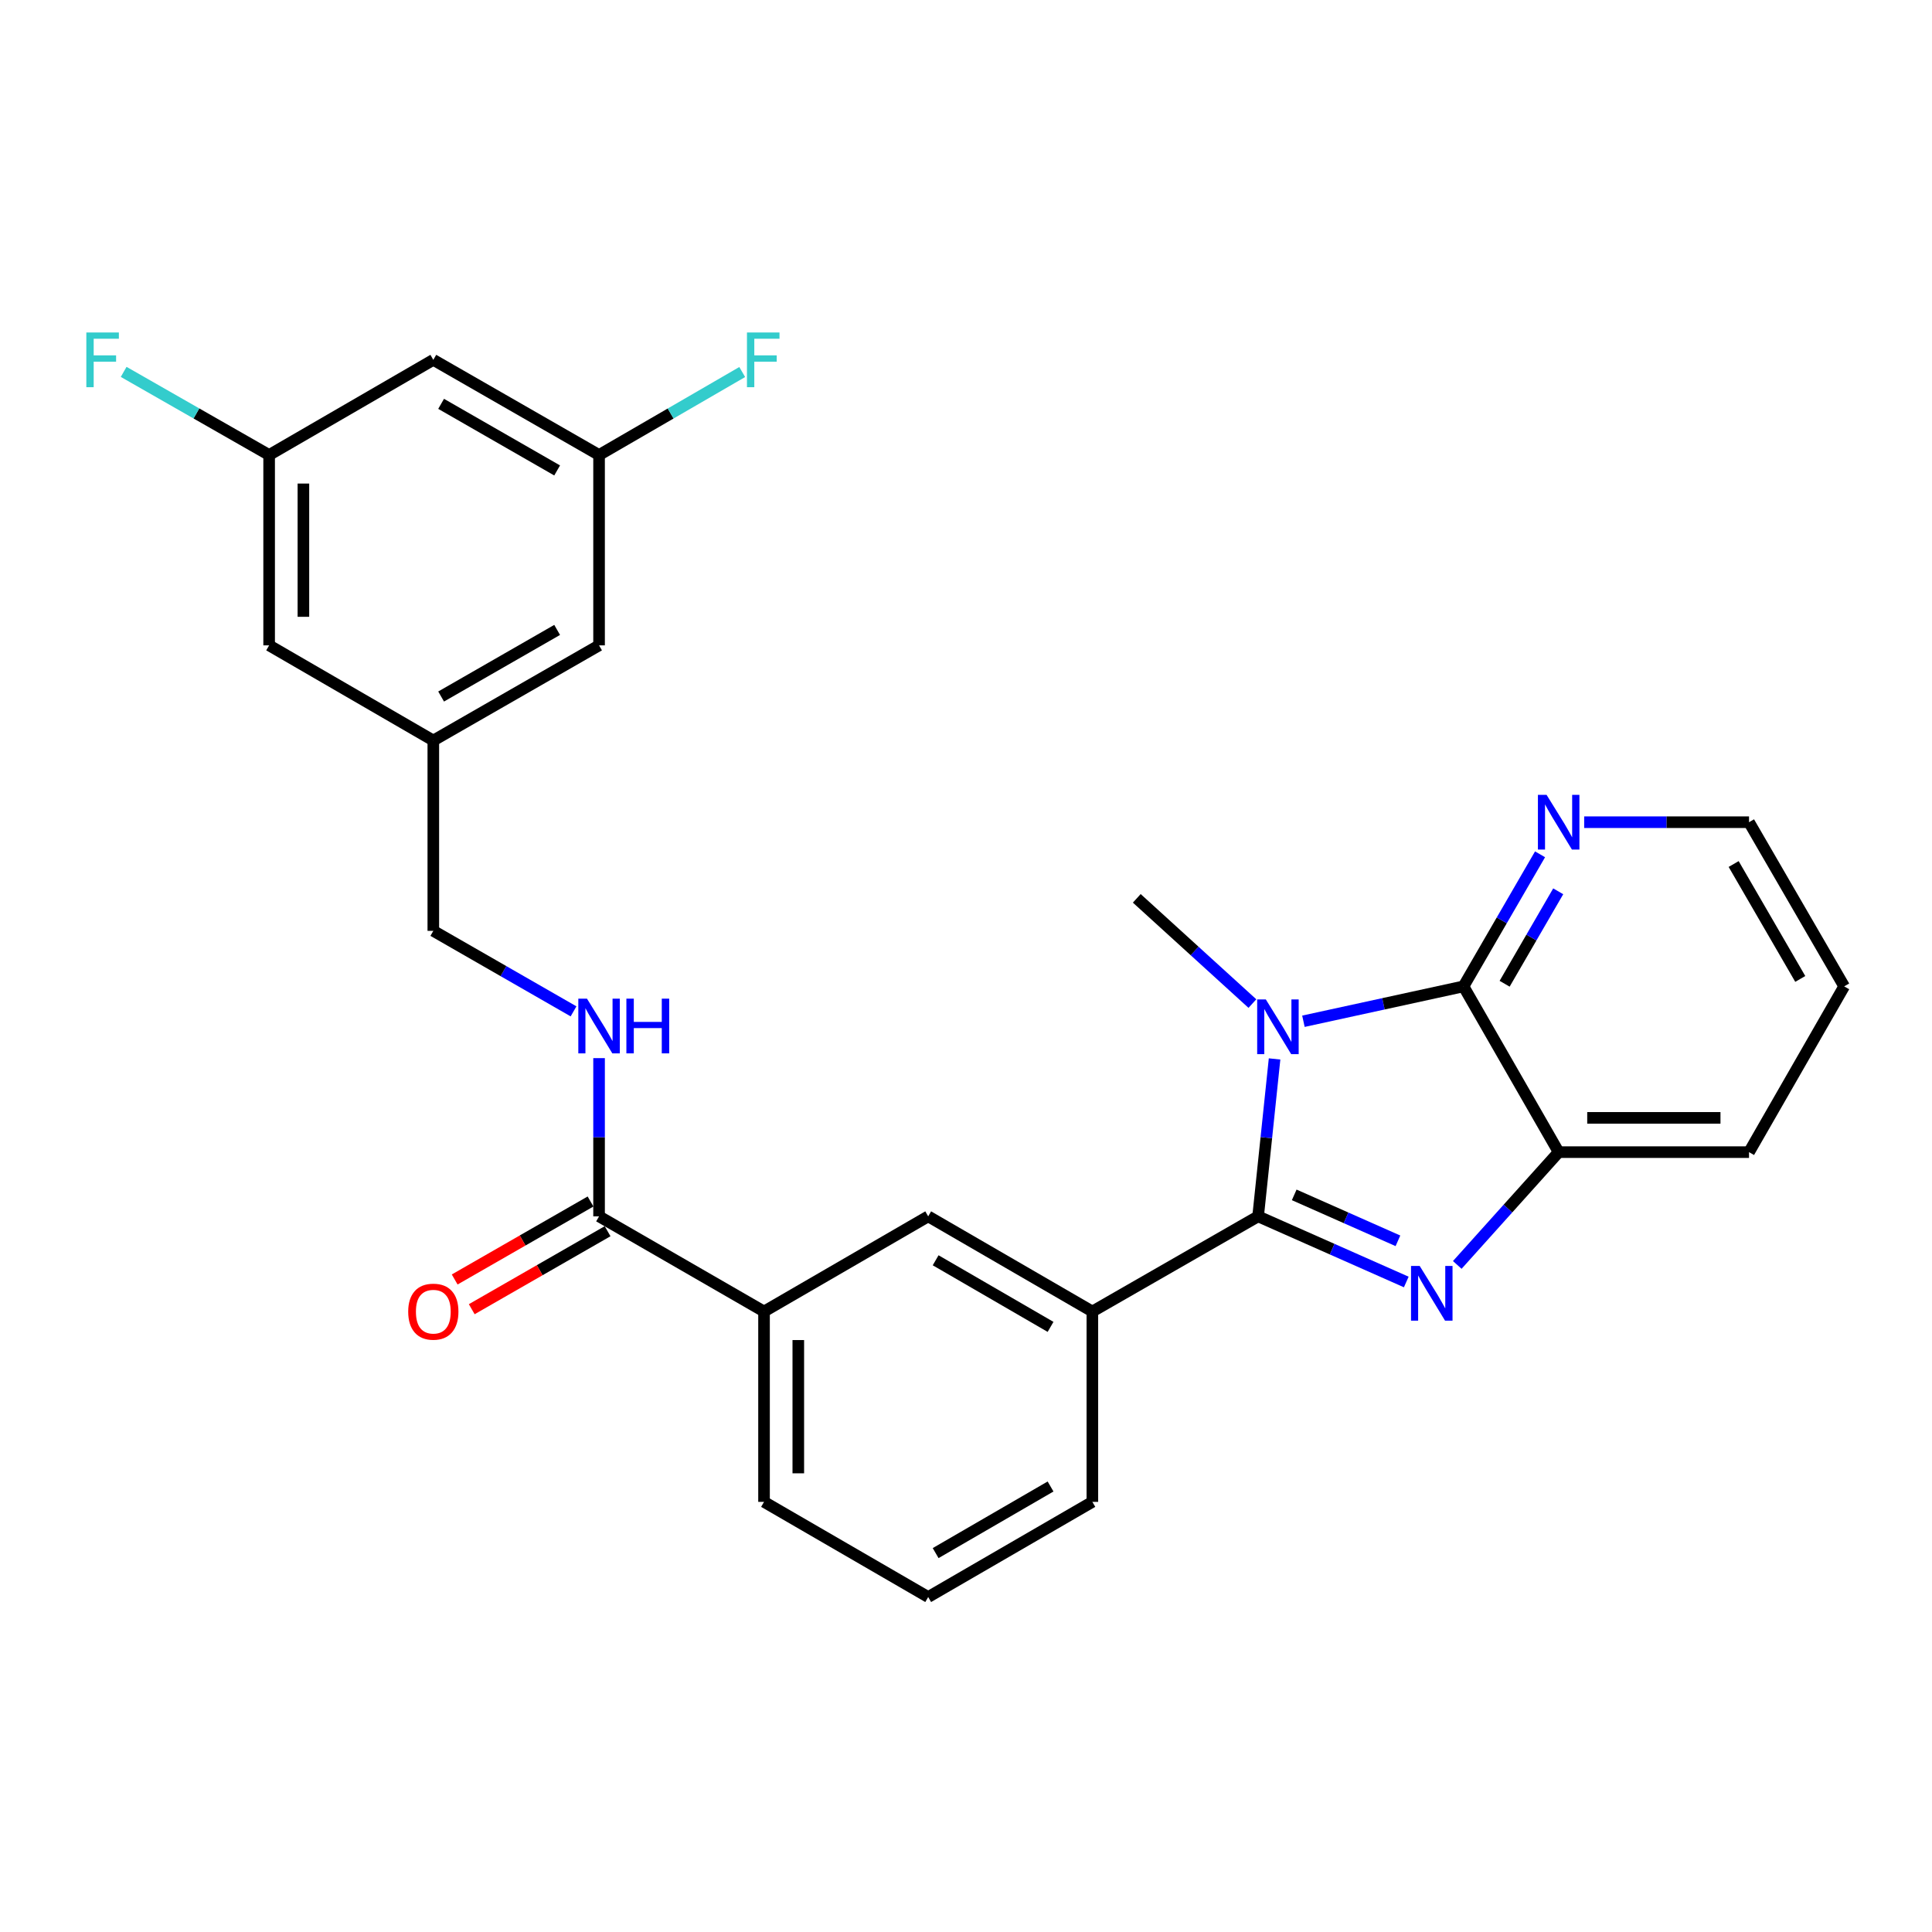 <?xml version='1.0' encoding='iso-8859-1'?>
<svg version='1.1' baseProfile='full'
              xmlns='http://www.w3.org/2000/svg'
                      xmlns:rdkit='http://www.rdkit.org/xml'
                      xmlns:xlink='http://www.w3.org/1999/xlink'
                  xml:space='preserve'
width='1000px' height='1000px' viewBox='0 0 1000 1000'>
<!-- END OF HEADER -->
<rect style='opacity:1.0;fill:#FFFFFF;stroke:none' width='1000' height='1000' x='0' y='0'> </rect>
<path class='bond-0' d='M 651.196,629.583 L 655.456,588.842' style='fill:none;fill-rule:evenodd;stroke:#000000;stroke-width:6px;stroke-linecap:butt;stroke-linejoin:miter;stroke-opacity:1' />
<path class='bond-0' d='M 655.456,588.842 L 659.715,548.101' style='fill:none;fill-rule:evenodd;stroke:#0000FF;stroke-width:6px;stroke-linecap:butt;stroke-linejoin:miter;stroke-opacity:1' />
<path class='bond-1' d='M 651.196,629.583 L 689.541,646.57' style='fill:none;fill-rule:evenodd;stroke:#000000;stroke-width:6px;stroke-linecap:butt;stroke-linejoin:miter;stroke-opacity:1' />
<path class='bond-1' d='M 689.541,646.57 L 727.887,663.557' style='fill:none;fill-rule:evenodd;stroke:#0000FF;stroke-width:6px;stroke-linecap:butt;stroke-linejoin:miter;stroke-opacity:1' />
<path class='bond-1' d='M 669.884,618.462 L 696.726,630.353' style='fill:none;fill-rule:evenodd;stroke:#000000;stroke-width:6px;stroke-linecap:butt;stroke-linejoin:miter;stroke-opacity:1' />
<path class='bond-1' d='M 696.726,630.353 L 723.568,642.244' style='fill:none;fill-rule:evenodd;stroke:#0000FF;stroke-width:6px;stroke-linecap:butt;stroke-linejoin:miter;stroke-opacity:1' />
<path class='bond-4' d='M 651.196,629.583 L 565.406,678.834' style='fill:none;fill-rule:evenodd;stroke:#000000;stroke-width:6px;stroke-linecap:butt;stroke-linejoin:miter;stroke-opacity:1' />
<path class='bond-2' d='M 674.651,528.599 L 716.077,519.572' style='fill:none;fill-rule:evenodd;stroke:#0000FF;stroke-width:6px;stroke-linecap:butt;stroke-linejoin:miter;stroke-opacity:1' />
<path class='bond-2' d='M 716.077,519.572 L 757.502,510.545' style='fill:none;fill-rule:evenodd;stroke:#000000;stroke-width:6px;stroke-linecap:butt;stroke-linejoin:miter;stroke-opacity:1' />
<path class='bond-15' d='M 648.244,519.452 L 618.32,492.216' style='fill:none;fill-rule:evenodd;stroke:#0000FF;stroke-width:6px;stroke-linecap:butt;stroke-linejoin:miter;stroke-opacity:1' />
<path class='bond-15' d='M 618.32,492.216 L 588.395,464.98' style='fill:none;fill-rule:evenodd;stroke:#000000;stroke-width:6px;stroke-linecap:butt;stroke-linejoin:miter;stroke-opacity:1' />
<path class='bond-3' d='M 754.281,654.725 L 780.522,625.535' style='fill:none;fill-rule:evenodd;stroke:#0000FF;stroke-width:6px;stroke-linecap:butt;stroke-linejoin:miter;stroke-opacity:1' />
<path class='bond-3' d='M 780.522,625.535 L 806.763,596.345' style='fill:none;fill-rule:evenodd;stroke:#000000;stroke-width:6px;stroke-linecap:butt;stroke-linejoin:miter;stroke-opacity:1' />
<path class='bond-8' d='M 757.502,510.545 L 777.316,476.367' style='fill:none;fill-rule:evenodd;stroke:#000000;stroke-width:6px;stroke-linecap:butt;stroke-linejoin:miter;stroke-opacity:1' />
<path class='bond-8' d='M 777.316,476.367 L 797.13,442.188' style='fill:none;fill-rule:evenodd;stroke:#0000FF;stroke-width:6px;stroke-linecap:butt;stroke-linejoin:miter;stroke-opacity:1' />
<path class='bond-8' d='M 778.792,509.188 L 792.662,485.263' style='fill:none;fill-rule:evenodd;stroke:#000000;stroke-width:6px;stroke-linecap:butt;stroke-linejoin:miter;stroke-opacity:1' />
<path class='bond-8' d='M 792.662,485.263 L 806.531,461.338' style='fill:none;fill-rule:evenodd;stroke:#0000FF;stroke-width:6px;stroke-linecap:butt;stroke-linejoin:miter;stroke-opacity:1' />
<path class='bond-27' d='M 757.502,510.545 L 806.763,596.345' style='fill:none;fill-rule:evenodd;stroke:#000000;stroke-width:6px;stroke-linecap:butt;stroke-linejoin:miter;stroke-opacity:1' />
<path class='bond-22' d='M 806.763,596.345 L 905.294,596.345' style='fill:none;fill-rule:evenodd;stroke:#000000;stroke-width:6px;stroke-linecap:butt;stroke-linejoin:miter;stroke-opacity:1' />
<path class='bond-22' d='M 821.543,578.608 L 890.515,578.608' style='fill:none;fill-rule:evenodd;stroke:#000000;stroke-width:6px;stroke-linecap:butt;stroke-linejoin:miter;stroke-opacity:1' />
<path class='bond-6' d='M 565.406,678.834 L 480.433,629.583' style='fill:none;fill-rule:evenodd;stroke:#000000;stroke-width:6px;stroke-linecap:butt;stroke-linejoin:miter;stroke-opacity:1' />
<path class='bond-6' d='M 543.765,686.792 L 484.284,652.317' style='fill:none;fill-rule:evenodd;stroke:#000000;stroke-width:6px;stroke-linecap:butt;stroke-linejoin:miter;stroke-opacity:1' />
<path class='bond-21' d='M 565.406,678.834 L 565.406,777.366' style='fill:none;fill-rule:evenodd;stroke:#000000;stroke-width:6px;stroke-linecap:butt;stroke-linejoin:miter;stroke-opacity:1' />
<path class='bond-5' d='M 310.075,629.583 L 395.461,678.834' style='fill:none;fill-rule:evenodd;stroke:#000000;stroke-width:6px;stroke-linecap:butt;stroke-linejoin:miter;stroke-opacity:1' />
<path class='bond-9' d='M 310.075,629.583 L 310.075,588.634' style='fill:none;fill-rule:evenodd;stroke:#000000;stroke-width:6px;stroke-linecap:butt;stroke-linejoin:miter;stroke-opacity:1' />
<path class='bond-9' d='M 310.075,588.634 L 310.075,547.684' style='fill:none;fill-rule:evenodd;stroke:#0000FF;stroke-width:6px;stroke-linecap:butt;stroke-linejoin:miter;stroke-opacity:1' />
<path class='bond-11' d='M 305.659,621.892 L 270.501,642.076' style='fill:none;fill-rule:evenodd;stroke:#000000;stroke-width:6px;stroke-linecap:butt;stroke-linejoin:miter;stroke-opacity:1' />
<path class='bond-11' d='M 270.501,642.076 L 235.342,662.26' style='fill:none;fill-rule:evenodd;stroke:#FF0000;stroke-width:6px;stroke-linecap:butt;stroke-linejoin:miter;stroke-opacity:1' />
<path class='bond-11' d='M 314.49,637.274 L 279.332,657.459' style='fill:none;fill-rule:evenodd;stroke:#000000;stroke-width:6px;stroke-linecap:butt;stroke-linejoin:miter;stroke-opacity:1' />
<path class='bond-11' d='M 279.332,657.459 L 244.173,677.643' style='fill:none;fill-rule:evenodd;stroke:#FF0000;stroke-width:6px;stroke-linecap:butt;stroke-linejoin:miter;stroke-opacity:1' />
<path class='bond-7' d='M 480.433,629.583 L 395.461,678.834' style='fill:none;fill-rule:evenodd;stroke:#000000;stroke-width:6px;stroke-linecap:butt;stroke-linejoin:miter;stroke-opacity:1' />
<path class='bond-28' d='M 395.461,678.834 L 395.461,777.366' style='fill:none;fill-rule:evenodd;stroke:#000000;stroke-width:6px;stroke-linecap:butt;stroke-linejoin:miter;stroke-opacity:1' />
<path class='bond-28' d='M 413.198,693.614 L 413.198,762.586' style='fill:none;fill-rule:evenodd;stroke:#000000;stroke-width:6px;stroke-linecap:butt;stroke-linejoin:miter;stroke-opacity:1' />
<path class='bond-25' d='M 819.966,425.573 L 862.63,425.573' style='fill:none;fill-rule:evenodd;stroke:#0000FF;stroke-width:6px;stroke-linecap:butt;stroke-linejoin:miter;stroke-opacity:1' />
<path class='bond-25' d='M 862.63,425.573 L 905.294,425.573' style='fill:none;fill-rule:evenodd;stroke:#000000;stroke-width:6px;stroke-linecap:butt;stroke-linejoin:miter;stroke-opacity:1' />
<path class='bond-16' d='M 296.862,523.476 L 260.573,502.643' style='fill:none;fill-rule:evenodd;stroke:#0000FF;stroke-width:6px;stroke-linecap:butt;stroke-linejoin:miter;stroke-opacity:1' />
<path class='bond-16' d='M 260.573,502.643 L 224.285,481.81' style='fill:none;fill-rule:evenodd;stroke:#000000;stroke-width:6px;stroke-linecap:butt;stroke-linejoin:miter;stroke-opacity:1' />
<path class='bond-10' d='M 224.285,186.255 L 310.075,235.506' style='fill:none;fill-rule:evenodd;stroke:#000000;stroke-width:6px;stroke-linecap:butt;stroke-linejoin:miter;stroke-opacity:1' />
<path class='bond-10' d='M 228.322,209.026 L 288.375,243.501' style='fill:none;fill-rule:evenodd;stroke:#000000;stroke-width:6px;stroke-linecap:butt;stroke-linejoin:miter;stroke-opacity:1' />
<path class='bond-30' d='M 224.285,186.255 L 139.303,235.506' style='fill:none;fill-rule:evenodd;stroke:#000000;stroke-width:6px;stroke-linecap:butt;stroke-linejoin:miter;stroke-opacity:1' />
<path class='bond-12' d='M 139.303,235.506 L 139.303,334.038' style='fill:none;fill-rule:evenodd;stroke:#000000;stroke-width:6px;stroke-linecap:butt;stroke-linejoin:miter;stroke-opacity:1' />
<path class='bond-12' d='M 157.04,250.286 L 157.04,319.258' style='fill:none;fill-rule:evenodd;stroke:#000000;stroke-width:6px;stroke-linecap:butt;stroke-linejoin:miter;stroke-opacity:1' />
<path class='bond-19' d='M 139.303,235.506 L 101.657,213.995' style='fill:none;fill-rule:evenodd;stroke:#000000;stroke-width:6px;stroke-linecap:butt;stroke-linejoin:miter;stroke-opacity:1' />
<path class='bond-19' d='M 101.657,213.995 L 64.01,192.484' style='fill:none;fill-rule:evenodd;stroke:#33CCCC;stroke-width:6px;stroke-linecap:butt;stroke-linejoin:miter;stroke-opacity:1' />
<path class='bond-13' d='M 310.075,235.506 L 310.075,334.038' style='fill:none;fill-rule:evenodd;stroke:#000000;stroke-width:6px;stroke-linecap:butt;stroke-linejoin:miter;stroke-opacity:1' />
<path class='bond-20' d='M 310.075,235.506 L 347.123,214.032' style='fill:none;fill-rule:evenodd;stroke:#000000;stroke-width:6px;stroke-linecap:butt;stroke-linejoin:miter;stroke-opacity:1' />
<path class='bond-20' d='M 347.123,214.032 L 384.172,192.559' style='fill:none;fill-rule:evenodd;stroke:#33CCCC;stroke-width:6px;stroke-linecap:butt;stroke-linejoin:miter;stroke-opacity:1' />
<path class='bond-14' d='M 224.285,383.289 L 224.285,481.81' style='fill:none;fill-rule:evenodd;stroke:#000000;stroke-width:6px;stroke-linecap:butt;stroke-linejoin:miter;stroke-opacity:1' />
<path class='bond-17' d='M 224.285,383.289 L 139.303,334.038' style='fill:none;fill-rule:evenodd;stroke:#000000;stroke-width:6px;stroke-linecap:butt;stroke-linejoin:miter;stroke-opacity:1' />
<path class='bond-18' d='M 224.285,383.289 L 310.075,334.038' style='fill:none;fill-rule:evenodd;stroke:#000000;stroke-width:6px;stroke-linecap:butt;stroke-linejoin:miter;stroke-opacity:1' />
<path class='bond-18' d='M 228.322,360.518 L 288.375,326.043' style='fill:none;fill-rule:evenodd;stroke:#000000;stroke-width:6px;stroke-linecap:butt;stroke-linejoin:miter;stroke-opacity:1' />
<path class='bond-24' d='M 565.406,777.366 L 480.433,826.617' style='fill:none;fill-rule:evenodd;stroke:#000000;stroke-width:6px;stroke-linecap:butt;stroke-linejoin:miter;stroke-opacity:1' />
<path class='bond-24' d='M 543.765,769.407 L 484.284,803.883' style='fill:none;fill-rule:evenodd;stroke:#000000;stroke-width:6px;stroke-linecap:butt;stroke-linejoin:miter;stroke-opacity:1' />
<path class='bond-26' d='M 905.294,596.345 L 954.545,510.545' style='fill:none;fill-rule:evenodd;stroke:#000000;stroke-width:6px;stroke-linecap:butt;stroke-linejoin:miter;stroke-opacity:1' />
<path class='bond-23' d='M 395.461,777.366 L 480.433,826.617' style='fill:none;fill-rule:evenodd;stroke:#000000;stroke-width:6px;stroke-linecap:butt;stroke-linejoin:miter;stroke-opacity:1' />
<path class='bond-29' d='M 905.294,425.573 L 954.545,510.545' style='fill:none;fill-rule:evenodd;stroke:#000000;stroke-width:6px;stroke-linecap:butt;stroke-linejoin:miter;stroke-opacity:1' />
<path class='bond-29' d='M 897.336,447.213 L 931.812,506.694' style='fill:none;fill-rule:evenodd;stroke:#000000;stroke-width:6px;stroke-linecap:butt;stroke-linejoin:miter;stroke-opacity:1' />
<path  class='atom-1' d='M 655.194 517.315
L 664.474 532.315
Q 665.394 533.795, 666.874 536.475
Q 668.354 539.155, 668.434 539.315
L 668.434 517.315
L 672.194 517.315
L 672.194 545.635
L 668.314 545.635
L 658.354 529.235
Q 657.194 527.315, 655.954 525.115
Q 654.754 522.915, 654.394 522.235
L 654.394 545.635
L 650.714 545.635
L 650.714 517.315
L 655.194 517.315
' fill='#0000FF'/>
<path  class='atom-2' d='M 734.825 655.244
L 744.105 670.244
Q 745.025 671.724, 746.505 674.404
Q 747.985 677.084, 748.065 677.244
L 748.065 655.244
L 751.825 655.244
L 751.825 683.564
L 747.945 683.564
L 737.985 667.164
Q 736.825 665.244, 735.585 663.044
Q 734.385 660.844, 734.025 660.164
L 734.025 683.564
L 730.345 683.564
L 730.345 655.244
L 734.825 655.244
' fill='#0000FF'/>
<path  class='atom-9' d='M 800.503 411.413
L 809.783 426.413
Q 810.703 427.893, 812.183 430.573
Q 813.663 433.253, 813.743 433.413
L 813.743 411.413
L 817.503 411.413
L 817.503 439.733
L 813.623 439.733
L 803.663 423.333
Q 802.503 421.413, 801.263 419.213
Q 800.063 417.013, 799.703 416.333
L 799.703 439.733
L 796.023 439.733
L 796.023 411.413
L 800.503 411.413
' fill='#0000FF'/>
<path  class='atom-10' d='M 303.815 516.901
L 313.095 531.901
Q 314.015 533.381, 315.495 536.061
Q 316.975 538.741, 317.055 538.901
L 317.055 516.901
L 320.815 516.901
L 320.815 545.221
L 316.935 545.221
L 306.975 528.821
Q 305.815 526.901, 304.575 524.701
Q 303.375 522.501, 303.015 521.821
L 303.015 545.221
L 299.335 545.221
L 299.335 516.901
L 303.815 516.901
' fill='#0000FF'/>
<path  class='atom-10' d='M 324.215 516.901
L 328.055 516.901
L 328.055 528.941
L 342.535 528.941
L 342.535 516.901
L 346.375 516.901
L 346.375 545.221
L 342.535 545.221
L 342.535 532.141
L 328.055 532.141
L 328.055 545.221
L 324.215 545.221
L 324.215 516.901
' fill='#0000FF'/>
<path  class='atom-12' d='M 211.285 678.914
Q 211.285 672.114, 214.645 668.314
Q 218.005 664.514, 224.285 664.514
Q 230.565 664.514, 233.925 668.314
Q 237.285 672.114, 237.285 678.914
Q 237.285 685.794, 233.885 689.714
Q 230.485 693.594, 224.285 693.594
Q 218.045 693.594, 214.645 689.714
Q 211.285 685.834, 211.285 678.914
M 224.285 690.394
Q 228.605 690.394, 230.925 687.514
Q 233.285 684.594, 233.285 678.914
Q 233.285 673.354, 230.925 670.554
Q 228.605 667.714, 224.285 667.714
Q 219.965 667.714, 217.605 670.514
Q 215.285 673.314, 215.285 678.914
Q 215.285 684.634, 217.605 687.514
Q 219.965 690.394, 224.285 690.394
' fill='#FF0000'/>
<path  class='atom-20' d='M 44.689 172.095
L 61.529 172.095
L 61.529 175.335
L 48.489 175.335
L 48.489 183.935
L 60.089 183.935
L 60.089 187.215
L 48.489 187.215
L 48.489 200.415
L 44.689 200.415
L 44.689 172.095
' fill='#33CCCC'/>
<path  class='atom-21' d='M 386.627 172.095
L 403.467 172.095
L 403.467 175.335
L 390.427 175.335
L 390.427 183.935
L 402.027 183.935
L 402.027 187.215
L 390.427 187.215
L 390.427 200.415
L 386.627 200.415
L 386.627 172.095
' fill='#33CCCC'/>
</svg>
